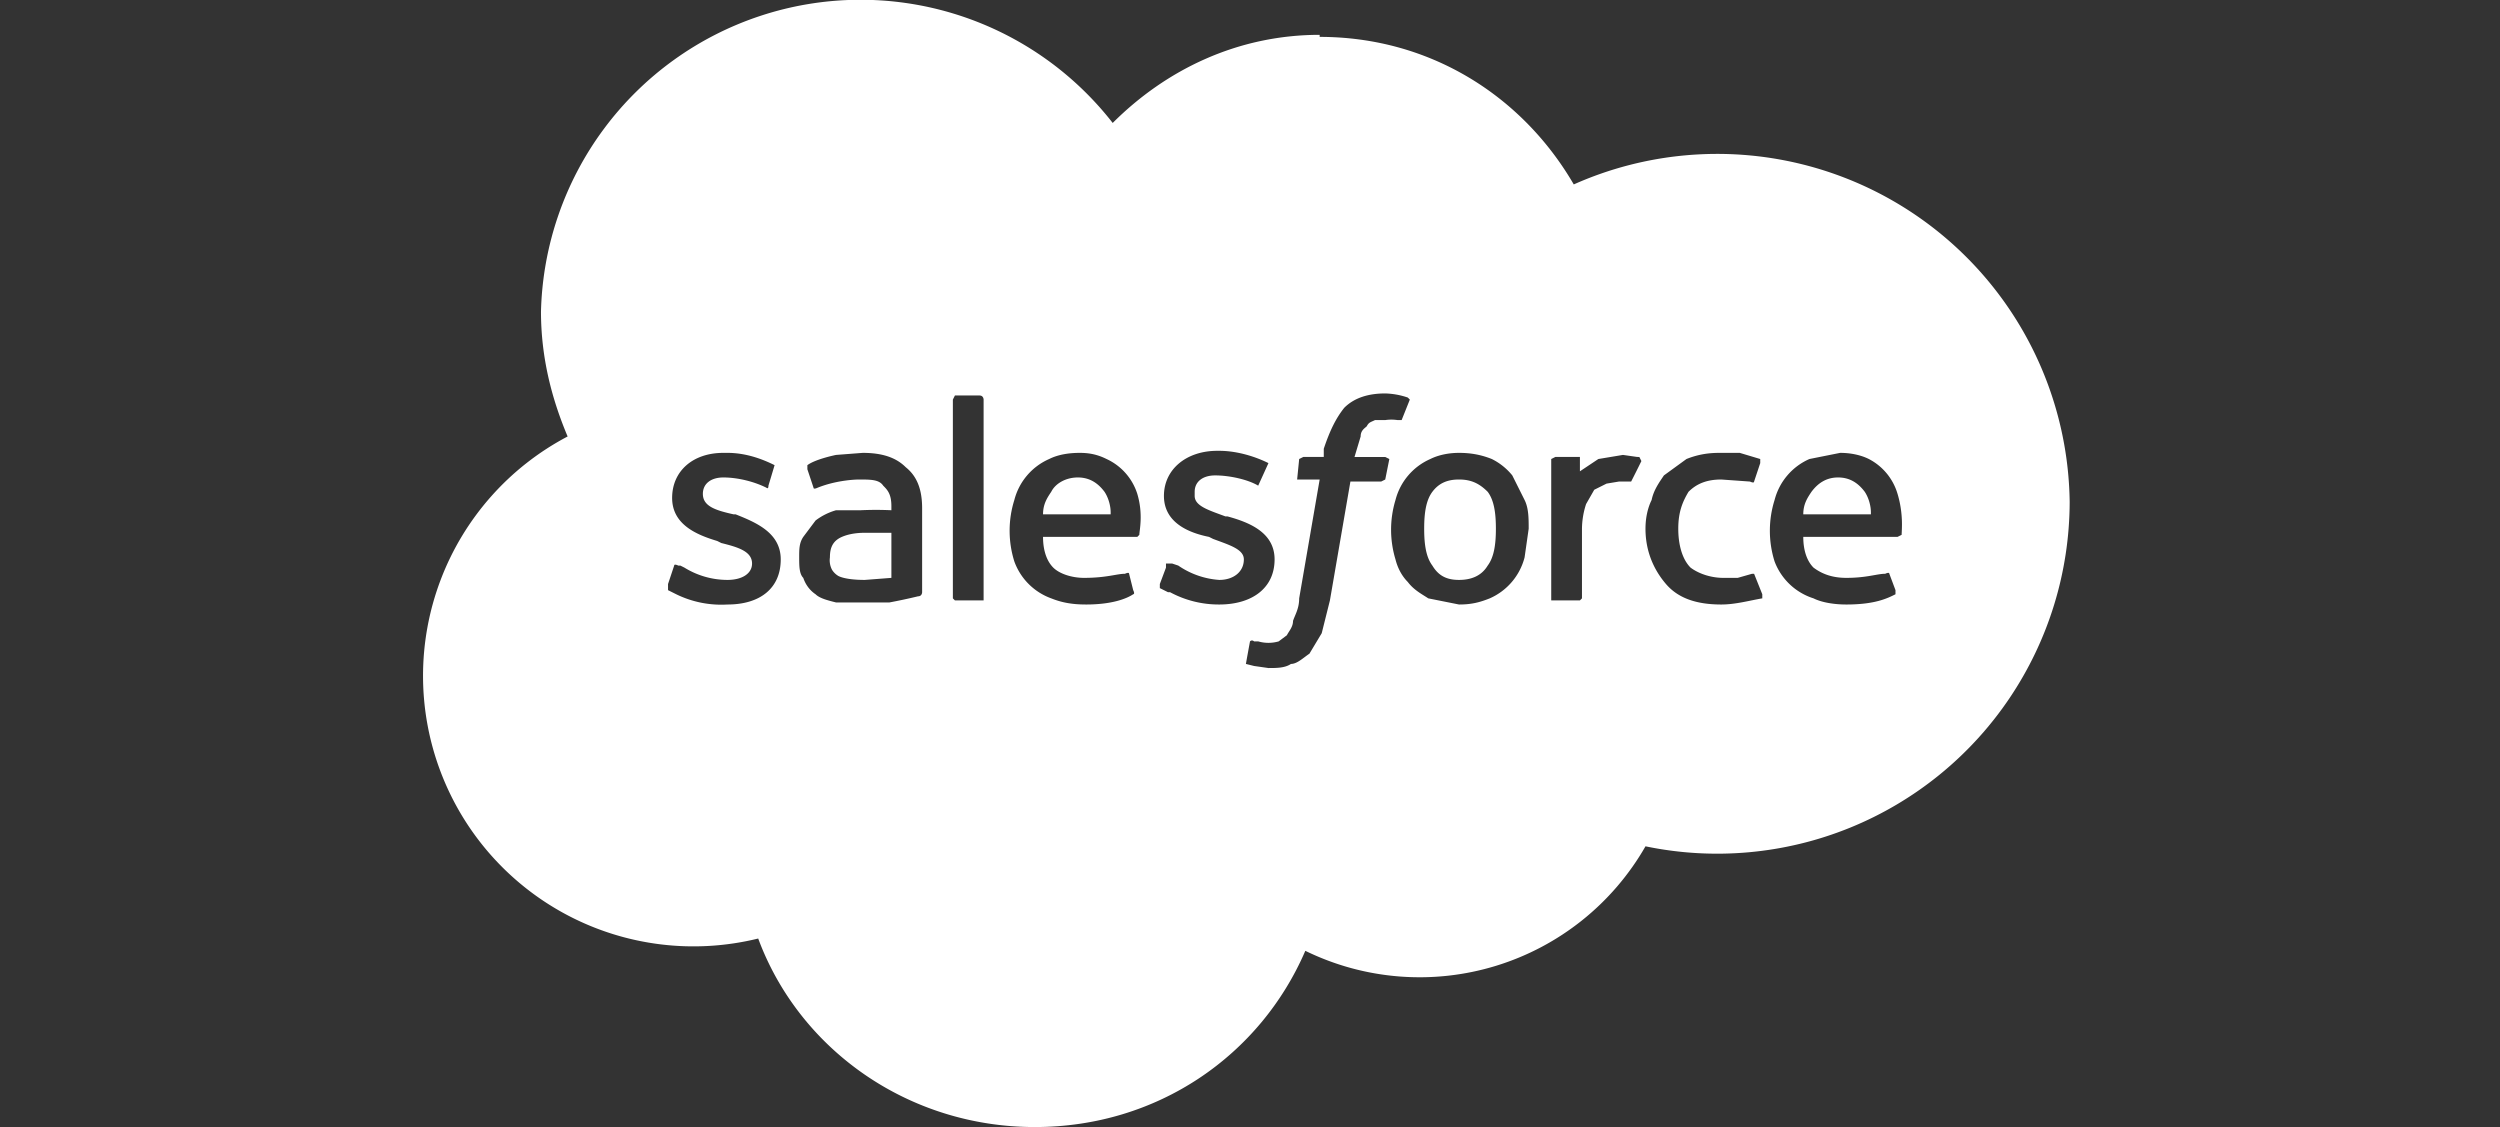 <svg width="122" height="55" fill="none" xmlns="http://www.w3.org/2000/svg">
  <rect width="100%" height="100%" fill="#333333" stroke="none"/>
  <path fill-rule="evenodd" clip-rule="evenodd"
    d="M64.4 1.7c-4 0-7.5 1.7-10.1 4.3a15.6 15.6 0 0 0-27.9 9.2c0 2.2.5 4.2 1.3 6.1A13.2 13.2 0 0 0 37 45.8c2 5.4 7.3 9.2 13.5 9.2 6 0 11-3.5 13.2-8.6a12.7 12.7 0 0 0 16.6-5.1A17.2 17.2 0 0 0 101 24.5 17.2 17.2 0 0 0 76.8 9c-2.5-4.3-7-7.2-12.4-7.2Zm-31.8 27v-.2l.3-.9c0-.1.2 0 .2 0h.1l.2.1a4 4 0 0 0 2.1.6c.7 0 1.2-.3 1.2-.8 0-.6-.7-.8-1.5-1l-.2-.1c-1-.3-2.2-.8-2.2-2.1s1-2.2 2.5-2.2h.2c.9 0 1.7.3 2.3.6a295.2 295.2 0 0 1-.3 1c0 .2-.1.1-.1.1-.6-.3-1.4-.5-2.1-.5-.6 0-1 .3-1 .8 0 .6.6.8 1.5 1h.1c1 .4 2.2.9 2.2 2.2 0 1.4-1 2.2-2.6 2.2A5 5 0 0 1 33 29l-.4-.2Zm24.3-1-.3.8v.2l.4.2h.1a5 5 0 0 0 2.4.6c1.6 0 2.7-.8 2.7-2.2 0-1.3-1.2-1.8-2.3-2.1h-.1c-.8-.3-1.5-.5-1.5-1V24c0-.5.4-.8 1-.8.7 0 1.6.2 2.1.5a325.3 325.3 0 0 0 .5-1.1c-.6-.3-1.5-.6-2.4-.6h-.1c-1.5 0-2.6.9-2.6 2.2 0 1.3 1.2 1.8 2.2 2l.2.1c.8.3 1.5.5 1.5 1 0 .6-.5 1-1.2 1a4 4 0 0 1-2-.7l-.3-.1h-.3Zm17.7-1.9c0-.5 0-1-.2-1.4l-.6-1.2a3 3 0 0 0-1-.8c-.5-.2-1-.3-1.6-.3-.5 0-1 .1-1.4.3a3 3 0 0 0-1.7 2 5 5 0 0 0 0 2.9c.1.4.3.8.6 1.1.3.4.7.6 1 .8l1.5.3c.6 0 1-.1 1.5-.3a3 3 0 0 0 1.7-2l.2-1.4Zm-2-1.8c.3.4.4 1 .4 1.8s-.1 1.4-.4 1.8c-.3.5-.8.7-1.4.7-.6 0-1-.2-1.3-.7-.3-.4-.4-1-.4-1.8s.1-1.4.4-1.8c.3-.4.7-.6 1.3-.6.6 0 1 .2 1.4.6Zm12.9 4h.1l.4 1v.2c-.6.1-1.3.3-2 .3-1.2 0-2.1-.3-2.7-1-.6-.7-1-1.6-1-2.7 0-.5.1-1 .3-1.4.1-.5.4-.9.6-1.2l1.1-.8c.5-.2 1-.3 1.6-.3h1l1 .3v.2l-.2.6-.1.3c0 .1-.2 0-.2 0l-1.4-.1c-.7 0-1.2.2-1.6.6-.3.5-.5 1-.5 1.8s.2 1.5.6 1.9c.4.3 1 .5 1.6.5h.7l.7-.2ZM80 22.3l.1.2a63.2 63.2 0 0 1-.5 1H79l-.6.1-.6.3-.4.7a4 4 0 0 0-.2 1.2v3.4l-.1.1h-1.4v-6.9l.2-.1h1.2v.7l.9-.6 1.2-.2.7.1Zm-11.2-2.8-.1-.1a3.7 3.7 0 0 0-1.1-.2c-.8 0-1.5.2-2 .7-.4.5-.7 1.1-1 2v.4h-1l-.2.1-.1 1h1.1l-1 5.8c0 .5-.2.8-.3 1.1 0 .3-.2.5-.3.7l-.4.3a1.8 1.8 0 0 1-1 0h-.2s-.1-.1-.2 0a132.2 132.2 0 0 0-.2 1.1l.4.1.7.1c.4 0 .8 0 1.1-.2.3 0 .6-.3.9-.5l.6-1 .4-1.6 1-5.8h1.5l.2-.1.2-1-.2-.1h-1.5l.3-1c0-.3.2-.4.3-.5.1-.2.2-.2.4-.3h.5a2 2 0 0 1 .6 0h.2l.4-1Zm-21 9.8h.2v-9.8s0-.2-.2-.2h-1.2l-.1.2v9.7l.1.1h1.2Zm45-3.2c0-.2.1-1-.2-2a2.8 2.8 0 0 0-1.4-1.7c-.4-.2-.9-.3-1.4-.3l-1.5.3a3 3 0 0 0-1.7 2 5 5 0 0 0 0 3 3 3 0 0 0 1.9 1.8c.4.2 1 .3 1.6.3 1.4 0 2-.3 2.4-.5v-.2l-.3-.8c0-.1-.2 0-.2 0-.4 0-.9.2-1.9.2-.7 0-1.2-.2-1.6-.5-.3-.3-.5-.8-.5-1.5h4.6l.2-.1Zm-1.5-1H88c0-.5.2-.8.4-1.1.3-.4.7-.7 1.3-.7.6 0 1 .3 1.3.7.2.3.3.7.3 1Zm-35.7 1c0-.2.2-1-.1-2a2.8 2.8 0 0 0-1.5-1.7c-.4-.2-.8-.3-1.3-.3-.6 0-1.1.1-1.5.3a3 3 0 0 0-1.7 2 5 5 0 0 0 0 3 3 3 0 0 0 1.8 1.8c.5.2 1 .3 1.7.3 1.3 0 2-.3 2.3-.5 0 0 .1 0 0-.2l-.2-.8c0-.1-.2 0-.2 0-.4 0-.9.2-2 .2-.6 0-1.2-.2-1.5-.5-.3-.3-.5-.8-.5-1.5h4.6l.1-.1Zm-1.4-1h-3.3c0-.5.2-.8.4-1.1.2-.4.7-.7 1.3-.7.6 0 1 .3 1.3.7.2.3.3.7.3 1Zm-10.7-.2a16 16 0 0 0-1.5 0h-1.2a3 3 0 0 0-1 .5l-.6.8c-.2.3-.2.6-.2 1s0 .8.2 1c.1.3.3.6.6.8.2.2.6.3 1 .4h2.6a27.3 27.3 0 0 0 1.4-.3c.2 0 .2-.2.2-.2v-4.1c0-1-.3-1.6-.8-2-.5-.5-1.2-.7-2.1-.7l-1.3.1s-1 .2-1.4.5v.2l.3.9c0 .1.2 0 .2 0 1-.4 2-.4 2-.4.6 0 1 0 1.2.3.2.2.4.4.4 1v.2Zm-1.3 3.4c-1 0-1.3-.2-1.3-.2a.9.9 0 0 1-.3-.3 1 1 0 0 1-.1-.6c0-.4.1-.7.4-.9 0 0 .4-.3 1.3-.3h1.3v2.2l-1.3.1Z"
    fill="#fff" />
</svg>